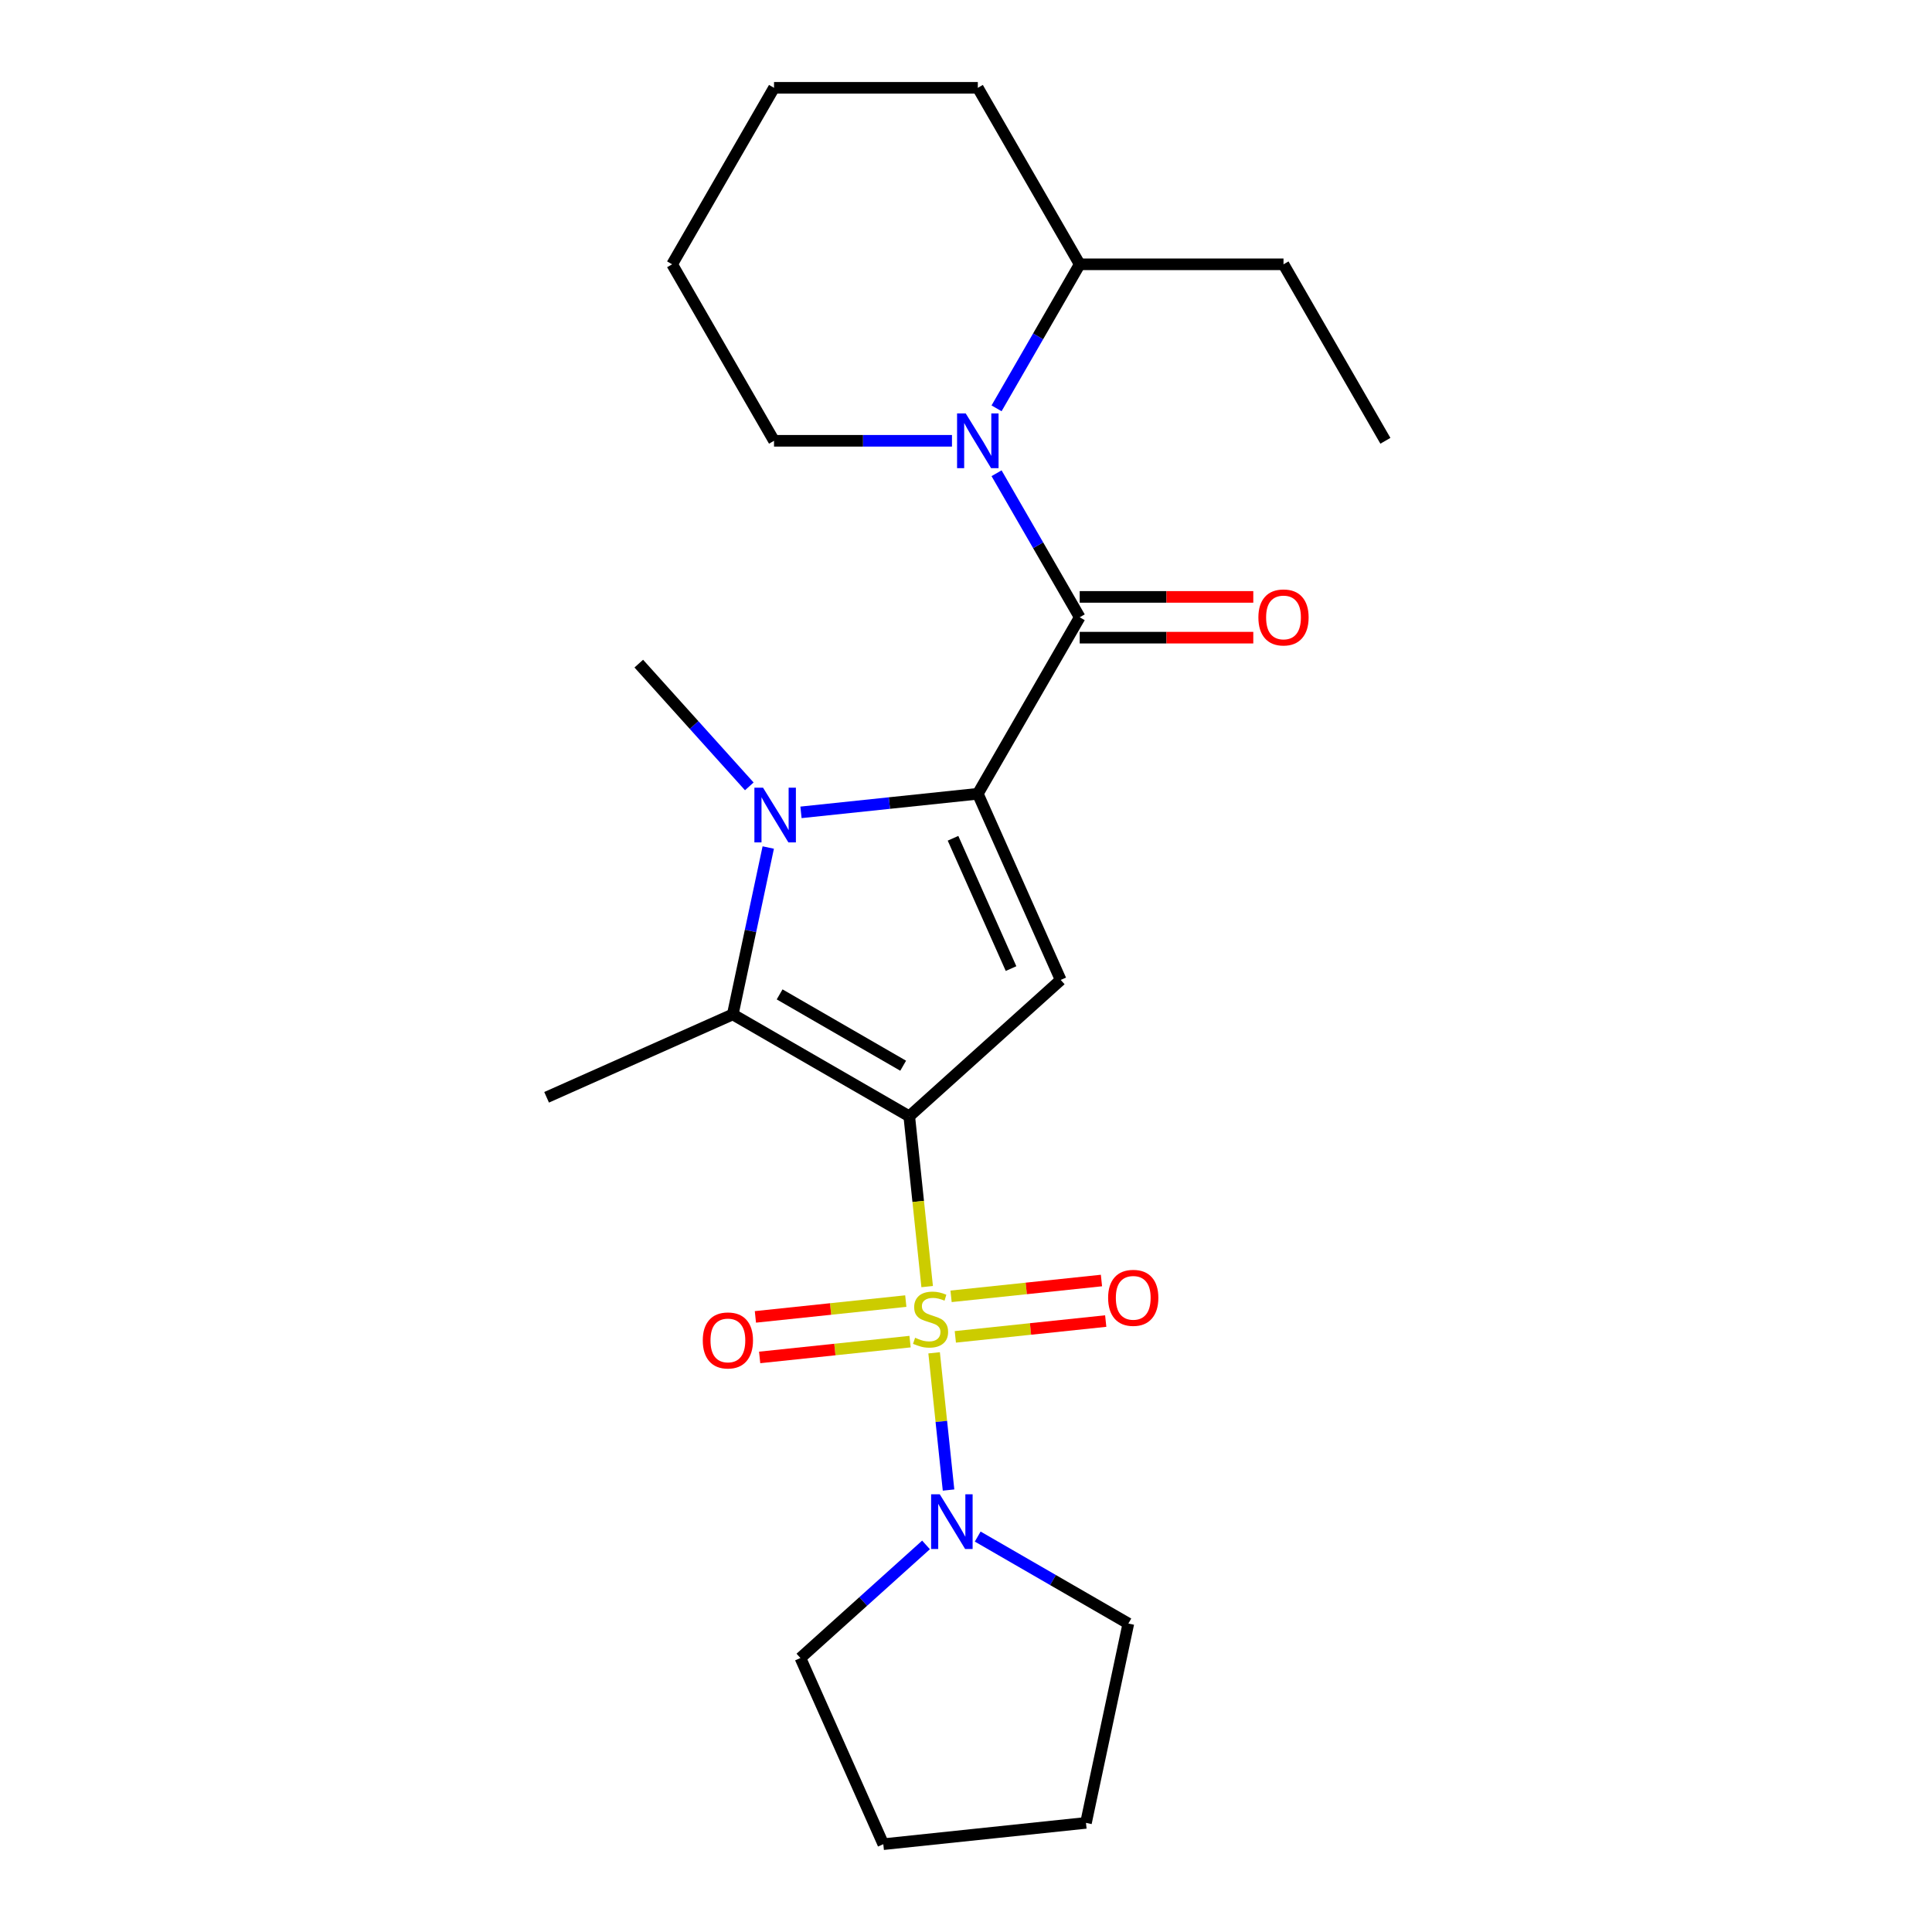 <?xml version='1.0' encoding='iso-8859-1'?>
<svg version='1.1' baseProfile='full'
              xmlns='http://www.w3.org/2000/svg'
                      xmlns:rdkit='http://www.rdkit.org/xml'
                      xmlns:xlink='http://www.w3.org/1999/xlink'
                  xml:space='preserve'
width='1000px' height='1000px' viewBox='0 0 1000 1000'>
<!-- END OF HEADER -->
<rect style='opacity:1.0;fill:#FFFFFF;stroke:none' width='1000' height='1000' x='0' y='0'> </rect>
<path class='bond-0' d='M 470.632,577.796 L 475.264,621.869' style='fill:none;fill-rule:evenodd;stroke:#000000;stroke-width:6px;stroke-linecap:butt;stroke-linejoin:miter;stroke-opacity:1' />
<path class='bond-0' d='M 475.264,621.869 L 479.897,665.942' style='fill:none;fill-rule:evenodd;stroke:#CCCC00;stroke-width:6px;stroke-linecap:butt;stroke-linejoin:miter;stroke-opacity:1' />
<path class='bond-2' d='M 470.632,577.796 L 549.02,507.215' style='fill:none;fill-rule:evenodd;stroke:#000000;stroke-width:6px;stroke-linecap:butt;stroke-linejoin:miter;stroke-opacity:1' />
<path class='bond-4' d='M 470.632,577.796 L 379.282,525.055' style='fill:none;fill-rule:evenodd;stroke:#000000;stroke-width:6px;stroke-linecap:butt;stroke-linejoin:miter;stroke-opacity:1' />
<path class='bond-4' d='M 467.478,551.615 L 403.533,514.696' style='fill:none;fill-rule:evenodd;stroke:#000000;stroke-width:6px;stroke-linecap:butt;stroke-linejoin:miter;stroke-opacity:1' />
<path class='bond-7' d='M 483.499,700.216 L 487.232,735.731' style='fill:none;fill-rule:evenodd;stroke:#CCCC00;stroke-width:6px;stroke-linecap:butt;stroke-linejoin:miter;stroke-opacity:1' />
<path class='bond-7' d='M 487.232,735.731 L 490.964,771.246' style='fill:none;fill-rule:evenodd;stroke:#0000FF;stroke-width:6px;stroke-linecap:butt;stroke-linejoin:miter;stroke-opacity:1' />
<path class='bond-8' d='M 468.838,673.44 L 429.916,677.531' style='fill:none;fill-rule:evenodd;stroke:#CCCC00;stroke-width:6px;stroke-linecap:butt;stroke-linejoin:miter;stroke-opacity:1' />
<path class='bond-8' d='M 429.916,677.531 L 390.994,681.622' style='fill:none;fill-rule:evenodd;stroke:#FF0000;stroke-width:6px;stroke-linecap:butt;stroke-linejoin:miter;stroke-opacity:1' />
<path class='bond-8' d='M 471.043,694.421 L 432.121,698.512' style='fill:none;fill-rule:evenodd;stroke:#CCCC00;stroke-width:6px;stroke-linecap:butt;stroke-linejoin:miter;stroke-opacity:1' />
<path class='bond-8' d='M 432.121,698.512 L 393.199,702.603' style='fill:none;fill-rule:evenodd;stroke:#FF0000;stroke-width:6px;stroke-linecap:butt;stroke-linejoin:miter;stroke-opacity:1' />
<path class='bond-9' d='M 494.477,691.958 L 533.399,687.867' style='fill:none;fill-rule:evenodd;stroke:#CCCC00;stroke-width:6px;stroke-linecap:butt;stroke-linejoin:miter;stroke-opacity:1' />
<path class='bond-9' d='M 533.399,687.867 L 572.321,683.776' style='fill:none;fill-rule:evenodd;stroke:#FF0000;stroke-width:6px;stroke-linecap:butt;stroke-linejoin:miter;stroke-opacity:1' />
<path class='bond-9' d='M 492.272,670.977 L 531.194,666.886' style='fill:none;fill-rule:evenodd;stroke:#CCCC00;stroke-width:6px;stroke-linecap:butt;stroke-linejoin:miter;stroke-opacity:1' />
<path class='bond-9' d='M 531.194,666.886 L 570.116,662.795' style='fill:none;fill-rule:evenodd;stroke:#FF0000;stroke-width:6px;stroke-linecap:butt;stroke-linejoin:miter;stroke-opacity:1' />
<path class='bond-1' d='M 506.117,410.853 L 549.02,507.215' style='fill:none;fill-rule:evenodd;stroke:#000000;stroke-width:6px;stroke-linecap:butt;stroke-linejoin:miter;stroke-opacity:1' />
<path class='bond-1' d='M 493.28,433.888 L 523.312,501.341' style='fill:none;fill-rule:evenodd;stroke:#000000;stroke-width:6px;stroke-linecap:butt;stroke-linejoin:miter;stroke-opacity:1' />
<path class='bond-5' d='M 506.117,410.853 L 558.857,319.503' style='fill:none;fill-rule:evenodd;stroke:#000000;stroke-width:6px;stroke-linecap:butt;stroke-linejoin:miter;stroke-opacity:1' />
<path class='bond-24' d='M 506.117,410.853 L 460.354,415.663' style='fill:none;fill-rule:evenodd;stroke:#000000;stroke-width:6px;stroke-linecap:butt;stroke-linejoin:miter;stroke-opacity:1' />
<path class='bond-24' d='M 460.354,415.663 L 414.59,420.473' style='fill:none;fill-rule:evenodd;stroke:#0000FF;stroke-width:6px;stroke-linecap:butt;stroke-linejoin:miter;stroke-opacity:1' />
<path class='bond-3' d='M 397.643,438.676 L 388.463,481.865' style='fill:none;fill-rule:evenodd;stroke:#0000FF;stroke-width:6px;stroke-linecap:butt;stroke-linejoin:miter;stroke-opacity:1' />
<path class='bond-3' d='M 388.463,481.865 L 379.282,525.055' style='fill:none;fill-rule:evenodd;stroke:#000000;stroke-width:6px;stroke-linecap:butt;stroke-linejoin:miter;stroke-opacity:1' />
<path class='bond-12' d='M 387.836,407.022 L 359.234,375.256' style='fill:none;fill-rule:evenodd;stroke:#0000FF;stroke-width:6px;stroke-linecap:butt;stroke-linejoin:miter;stroke-opacity:1' />
<path class='bond-12' d='M 359.234,375.256 L 330.632,343.491' style='fill:none;fill-rule:evenodd;stroke:#000000;stroke-width:6px;stroke-linecap:butt;stroke-linejoin:miter;stroke-opacity:1' />
<path class='bond-13' d='M 379.282,525.055 L 282.92,567.958' style='fill:none;fill-rule:evenodd;stroke:#000000;stroke-width:6px;stroke-linecap:butt;stroke-linejoin:miter;stroke-opacity:1' />
<path class='bond-6' d='M 558.857,319.503 L 537.336,282.227' style='fill:none;fill-rule:evenodd;stroke:#000000;stroke-width:6px;stroke-linecap:butt;stroke-linejoin:miter;stroke-opacity:1' />
<path class='bond-6' d='M 537.336,282.227 L 515.815,244.951' style='fill:none;fill-rule:evenodd;stroke:#0000FF;stroke-width:6px;stroke-linecap:butt;stroke-linejoin:miter;stroke-opacity:1' />
<path class='bond-10' d='M 558.857,330.051 L 603.78,330.051' style='fill:none;fill-rule:evenodd;stroke:#000000;stroke-width:6px;stroke-linecap:butt;stroke-linejoin:miter;stroke-opacity:1' />
<path class='bond-10' d='M 603.78,330.051 L 648.702,330.051' style='fill:none;fill-rule:evenodd;stroke:#FF0000;stroke-width:6px;stroke-linecap:butt;stroke-linejoin:miter;stroke-opacity:1' />
<path class='bond-10' d='M 558.857,308.955 L 603.78,308.955' style='fill:none;fill-rule:evenodd;stroke:#000000;stroke-width:6px;stroke-linecap:butt;stroke-linejoin:miter;stroke-opacity:1' />
<path class='bond-10' d='M 603.78,308.955 L 648.702,308.955' style='fill:none;fill-rule:evenodd;stroke:#FF0000;stroke-width:6px;stroke-linecap:butt;stroke-linejoin:miter;stroke-opacity:1' />
<path class='bond-11' d='M 515.815,211.357 L 537.336,174.08' style='fill:none;fill-rule:evenodd;stroke:#0000FF;stroke-width:6px;stroke-linecap:butt;stroke-linejoin:miter;stroke-opacity:1' />
<path class='bond-11' d='M 537.336,174.08 L 558.857,136.804' style='fill:none;fill-rule:evenodd;stroke:#000000;stroke-width:6px;stroke-linecap:butt;stroke-linejoin:miter;stroke-opacity:1' />
<path class='bond-14' d='M 492.74,228.154 L 446.688,228.154' style='fill:none;fill-rule:evenodd;stroke:#0000FF;stroke-width:6px;stroke-linecap:butt;stroke-linejoin:miter;stroke-opacity:1' />
<path class='bond-14' d='M 446.688,228.154 L 400.635,228.154' style='fill:none;fill-rule:evenodd;stroke:#000000;stroke-width:6px;stroke-linecap:butt;stroke-linejoin:miter;stroke-opacity:1' />
<path class='bond-15' d='M 506.061,795.326 L 545.047,817.835' style='fill:none;fill-rule:evenodd;stroke:#0000FF;stroke-width:6px;stroke-linecap:butt;stroke-linejoin:miter;stroke-opacity:1' />
<path class='bond-15' d='M 545.047,817.835 L 584.033,840.343' style='fill:none;fill-rule:evenodd;stroke:#000000;stroke-width:6px;stroke-linecap:butt;stroke-linejoin:miter;stroke-opacity:1' />
<path class='bond-16' d='M 479.307,799.647 L 446.801,828.915' style='fill:none;fill-rule:evenodd;stroke:#0000FF;stroke-width:6px;stroke-linecap:butt;stroke-linejoin:miter;stroke-opacity:1' />
<path class='bond-16' d='M 446.801,828.915 L 414.296,858.183' style='fill:none;fill-rule:evenodd;stroke:#000000;stroke-width:6px;stroke-linecap:butt;stroke-linejoin:miter;stroke-opacity:1' />
<path class='bond-17' d='M 558.857,136.804 L 664.339,136.804' style='fill:none;fill-rule:evenodd;stroke:#000000;stroke-width:6px;stroke-linecap:butt;stroke-linejoin:miter;stroke-opacity:1' />
<path class='bond-18' d='M 558.857,136.804 L 506.117,45.455' style='fill:none;fill-rule:evenodd;stroke:#000000;stroke-width:6px;stroke-linecap:butt;stroke-linejoin:miter;stroke-opacity:1' />
<path class='bond-19' d='M 400.635,228.154 L 347.895,136.804' style='fill:none;fill-rule:evenodd;stroke:#000000;stroke-width:6px;stroke-linecap:butt;stroke-linejoin:miter;stroke-opacity:1' />
<path class='bond-21' d='M 584.033,840.343 L 562.102,943.52' style='fill:none;fill-rule:evenodd;stroke:#000000;stroke-width:6px;stroke-linecap:butt;stroke-linejoin:miter;stroke-opacity:1' />
<path class='bond-20' d='M 414.296,858.183 L 457.199,954.545' style='fill:none;fill-rule:evenodd;stroke:#000000;stroke-width:6px;stroke-linecap:butt;stroke-linejoin:miter;stroke-opacity:1' />
<path class='bond-22' d='M 664.339,136.804 L 717.08,228.154' style='fill:none;fill-rule:evenodd;stroke:#000000;stroke-width:6px;stroke-linecap:butt;stroke-linejoin:miter;stroke-opacity:1' />
<path class='bond-26' d='M 506.117,45.455 L 400.635,45.455' style='fill:none;fill-rule:evenodd;stroke:#000000;stroke-width:6px;stroke-linecap:butt;stroke-linejoin:miter;stroke-opacity:1' />
<path class='bond-23' d='M 347.895,136.804 L 400.635,45.455' style='fill:none;fill-rule:evenodd;stroke:#000000;stroke-width:6px;stroke-linecap:butt;stroke-linejoin:miter;stroke-opacity:1' />
<path class='bond-25' d='M 457.199,954.545 L 562.102,943.52' style='fill:none;fill-rule:evenodd;stroke:#000000;stroke-width:6px;stroke-linecap:butt;stroke-linejoin:miter;stroke-opacity:1' />
<path  class='atom-1' d='M 473.658 692.419
Q 473.978 692.539, 475.298 693.099
Q 476.618 693.659, 478.058 694.019
Q 479.538 694.339, 480.978 694.339
Q 483.658 694.339, 485.218 693.059
Q 486.778 691.739, 486.778 689.459
Q 486.778 687.899, 485.978 686.939
Q 485.218 685.979, 484.018 685.459
Q 482.818 684.939, 480.818 684.339
Q 478.298 683.579, 476.778 682.859
Q 475.298 682.139, 474.218 680.619
Q 473.178 679.099, 473.178 676.539
Q 473.178 672.979, 475.578 670.779
Q 478.018 668.579, 482.818 668.579
Q 486.098 668.579, 489.818 670.139
L 488.898 673.219
Q 485.498 671.819, 482.938 671.819
Q 480.178 671.819, 478.658 672.979
Q 477.138 674.099, 477.178 676.059
Q 477.178 677.579, 477.938 678.499
Q 478.738 679.419, 479.858 679.939
Q 481.018 680.459, 482.938 681.059
Q 485.498 681.859, 487.018 682.659
Q 488.538 683.459, 489.618 685.099
Q 490.738 686.699, 490.738 689.459
Q 490.738 693.379, 488.098 695.499
Q 485.498 697.579, 481.138 697.579
Q 478.618 697.579, 476.698 697.019
Q 474.818 696.499, 472.578 695.579
L 473.658 692.419
' fill='#CCCC00'/>
<path  class='atom-4' d='M 394.953 407.719
L 404.233 422.719
Q 405.153 424.199, 406.633 426.879
Q 408.113 429.559, 408.193 429.719
L 408.193 407.719
L 411.953 407.719
L 411.953 436.039
L 408.073 436.039
L 398.113 419.639
Q 396.953 417.719, 395.713 415.519
Q 394.513 413.319, 394.153 412.639
L 394.153 436.039
L 390.473 436.039
L 390.473 407.719
L 394.953 407.719
' fill='#0000FF'/>
<path  class='atom-7' d='M 499.857 213.994
L 509.137 228.994
Q 510.057 230.474, 511.537 233.154
Q 513.017 235.834, 513.097 235.994
L 513.097 213.994
L 516.857 213.994
L 516.857 242.314
L 512.977 242.314
L 503.017 225.914
Q 501.857 223.994, 500.617 221.794
Q 499.417 219.594, 499.057 218.914
L 499.057 242.314
L 495.377 242.314
L 495.377 213.994
L 499.857 213.994
' fill='#0000FF'/>
<path  class='atom-8' d='M 486.424 773.443
L 495.704 788.443
Q 496.624 789.923, 498.104 792.603
Q 499.584 795.283, 499.664 795.443
L 499.664 773.443
L 503.424 773.443
L 503.424 801.763
L 499.544 801.763
L 489.584 785.363
Q 488.424 783.443, 487.184 781.243
Q 485.984 779.043, 485.624 778.363
L 485.624 801.763
L 481.944 801.763
L 481.944 773.443
L 486.424 773.443
' fill='#0000FF'/>
<path  class='atom-9' d='M 363.754 693.805
Q 363.754 687.005, 367.114 683.205
Q 370.474 679.405, 376.754 679.405
Q 383.034 679.405, 386.394 683.205
Q 389.754 687.005, 389.754 693.805
Q 389.754 700.685, 386.354 704.605
Q 382.954 708.485, 376.754 708.485
Q 370.514 708.485, 367.114 704.605
Q 363.754 700.725, 363.754 693.805
M 376.754 705.285
Q 381.074 705.285, 383.394 702.405
Q 385.754 699.485, 385.754 693.805
Q 385.754 688.245, 383.394 685.445
Q 381.074 682.605, 376.754 682.605
Q 372.434 682.605, 370.074 685.405
Q 367.754 688.205, 367.754 693.805
Q 367.754 699.525, 370.074 702.405
Q 372.434 705.285, 376.754 705.285
' fill='#FF0000'/>
<path  class='atom-10' d='M 573.561 671.753
Q 573.561 664.953, 576.921 661.153
Q 580.281 657.353, 586.561 657.353
Q 592.841 657.353, 596.201 661.153
Q 599.561 664.953, 599.561 671.753
Q 599.561 678.633, 596.161 682.553
Q 592.761 686.433, 586.561 686.433
Q 580.321 686.433, 576.921 682.553
Q 573.561 678.673, 573.561 671.753
M 586.561 683.233
Q 590.881 683.233, 593.201 680.353
Q 595.561 677.433, 595.561 671.753
Q 595.561 666.193, 593.201 663.393
Q 590.881 660.553, 586.561 660.553
Q 582.241 660.553, 579.881 663.353
Q 577.561 666.153, 577.561 671.753
Q 577.561 677.473, 579.881 680.353
Q 582.241 683.233, 586.561 683.233
' fill='#FF0000'/>
<path  class='atom-11' d='M 651.339 319.583
Q 651.339 312.783, 654.699 308.983
Q 658.059 305.183, 664.339 305.183
Q 670.619 305.183, 673.979 308.983
Q 677.339 312.783, 677.339 319.583
Q 677.339 326.463, 673.939 330.383
Q 670.539 334.263, 664.339 334.263
Q 658.099 334.263, 654.699 330.383
Q 651.339 326.503, 651.339 319.583
M 664.339 331.063
Q 668.659 331.063, 670.979 328.183
Q 673.339 325.263, 673.339 319.583
Q 673.339 314.023, 670.979 311.223
Q 668.659 308.383, 664.339 308.383
Q 660.019 308.383, 657.659 311.183
Q 655.339 313.983, 655.339 319.583
Q 655.339 325.303, 657.659 328.183
Q 660.019 331.063, 664.339 331.063
' fill='#FF0000'/>
</svg>

